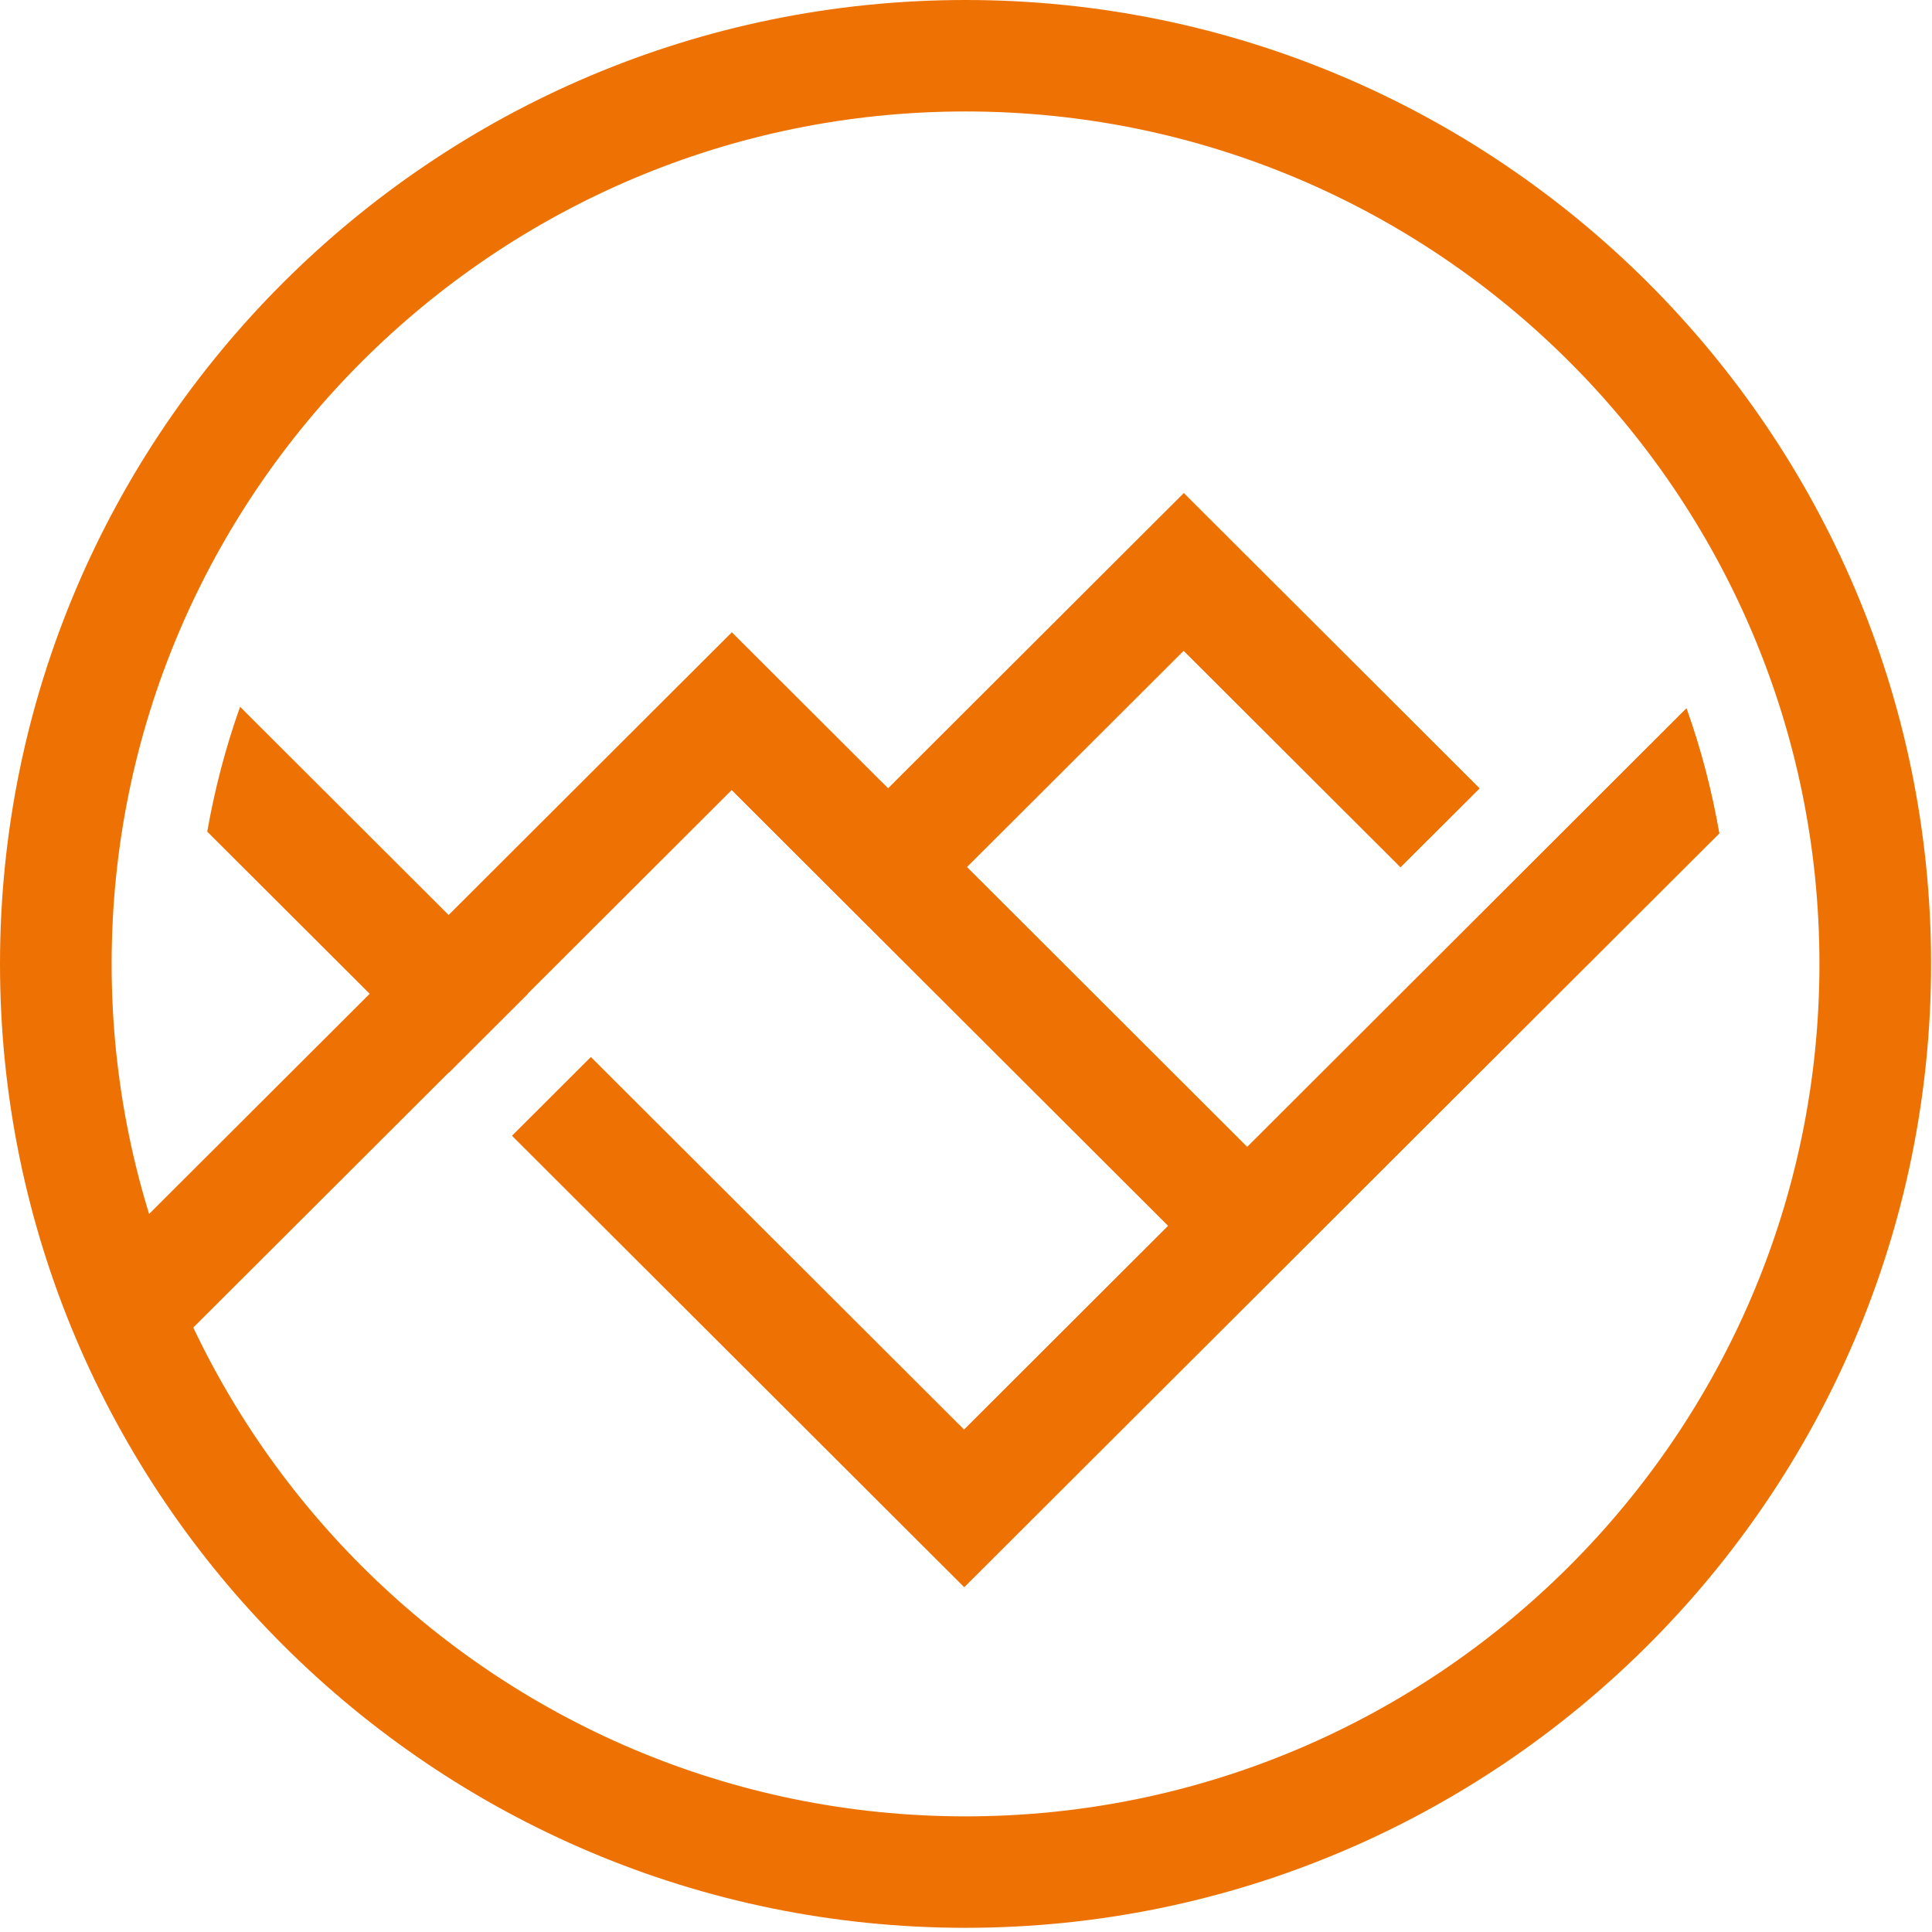 <?xml version="1.0" encoding="UTF-8"?> <svg xmlns="http://www.w3.org/2000/svg" width="97" height="97" viewBox="0 0 97 97" fill="none"><path d="M74.282 39.583L59.432 24.758L42.602 41.56L46.563 45.514L59.432 32.672L70.316 43.537L74.282 39.583Z" fill="#EE7203"></path><path d="M74.282 39.583L59.432 24.758V32.672L70.316 43.537L74.282 39.583Z" fill="#EE7203"></path><path d="M48.406 71.776L29.666 53.068L25.705 57.023L48.406 79.685L86.317 41.839C85.942 39.682 85.393 37.586 84.673 35.566L48.406 71.776Z" fill="#EE7203"></path><path d="M48.406 71.776V79.69L86.317 41.843C85.942 39.687 85.393 37.591 84.673 35.571L48.406 71.781V71.776Z" fill="#EE7203"></path><path d="M22.535 53.858L26.496 49.904L12.054 35.486C11.334 37.506 10.784 39.597 10.405 41.754L22.53 53.858H22.535Z" fill="#EE7203"></path><path d="M9.107 67.249L5.141 63.29L36.74 31.749L62.626 57.595L58.66 61.55L36.74 39.663L9.107 67.249Z" fill="#EE7203"></path><path d="M36.74 31.749L62.626 57.595L58.66 61.55L36.74 39.663V31.749Z" fill="#EE7203"></path><path d="M48.477 96.79C21.749 96.79 0 75.078 0 48.395C0 21.712 21.749 0 48.477 0C75.206 0 96.954 21.712 96.954 48.395C96.954 75.078 75.206 96.79 48.477 96.79ZM48.477 5.596C24.838 5.596 5.605 24.796 5.605 48.395C5.605 71.994 24.838 91.194 48.477 91.194C72.116 91.194 91.349 71.994 91.349 48.395C91.349 24.796 72.116 5.596 48.477 5.596Z" fill="#EE7203"></path></svg> 